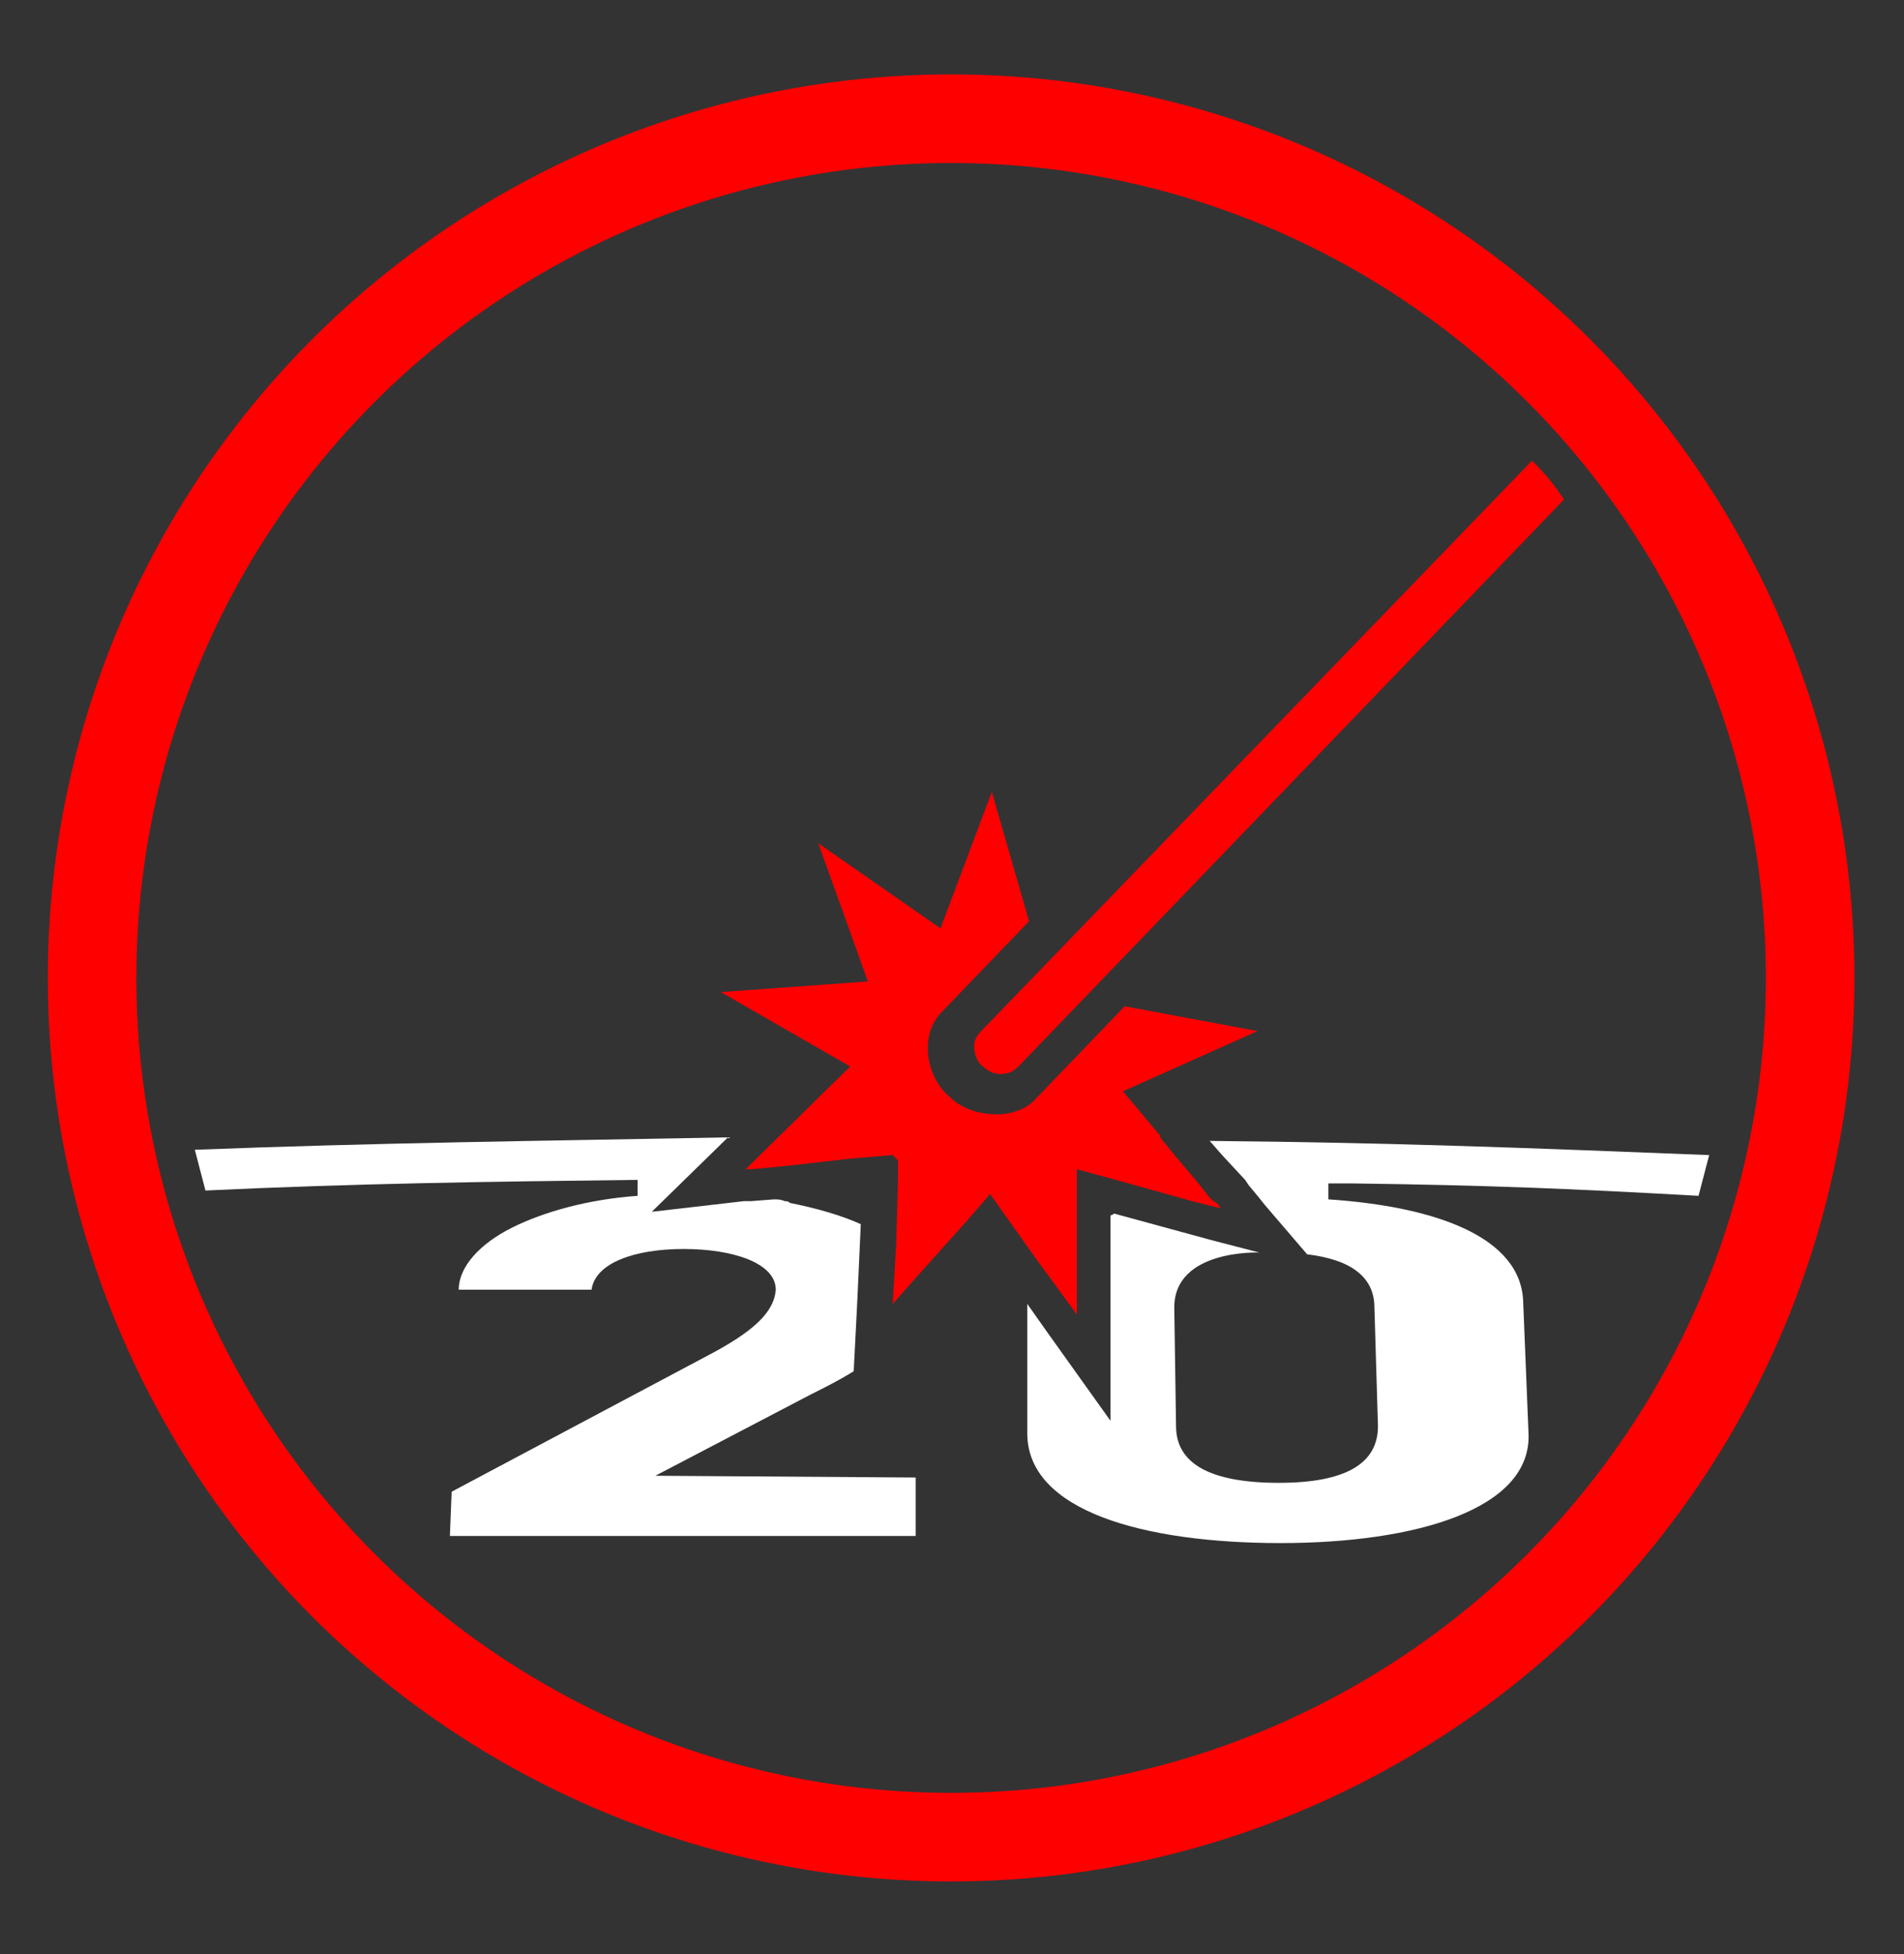 <?xml version="1.0" encoding="utf-8"?>
<!-- Generator: Adobe Illustrator 25.4.1, SVG Export Plug-In . SVG Version: 6.00 Build 0)  -->
<svg version="1.1" id="Layer_1" xmlns="http://www.w3.org/2000/svg" xmlns:xlink="http://www.w3.org/1999/xlink" x="0px" y="0px"
	 viewBox="0 0 107.5 110.3" style="enable-background:new 0 0 107.5 110.3;" xml:space="preserve">
<rect x="0" y="0" width="107.5" height="110.3" fill="#333333" stroke="none"/>
<style type="text/css">
	.st0{fill:none;stroke:#FF0001;stroke-width:5;stroke-miterlimit:10;}
	.st1{fill:#FFFFFF;}
	.st2{fill:#FF0001;}
</style>
<circle class="st0" cx="53.7" cy="55.2" r="48.5"/>
<g>
	<path class="st1" d="M51.7,83.4v3.3H25.4l0.1-2.5l14.3-7.6c2.7-1.4,3.9-2.5,4-3.8c0-1.5-2.4-2.3-5.2-2.3s-5,0.8-5.2,2.3h-7.5
		c0-1.3,1.2-2.6,3-3.5s4.3-1.6,7.1-1.8v-0.9c-8.5,0.1-16,0.2-24.4,0.6c-0.2-0.8-0.4-1.5-0.6-2.3c10.3-0.4,19.7-0.5,30.1-0.7
		l-4.3,4.2l5.2-0.6h0.4l0,0l1.3-0.1c0.2,0,0.4,0,0.6,0.1c0.1,0,0.2,0,0.3,0.1c1.5,0.3,2.9,0.7,4,1.2l-0.2,4.4l-0.2,3.9
		c-0.8,0.5-1.6,0.9-2.4,1.3L37,83.3L51.7,83.4L51.7,83.4z"/>
	<path class="st1" d="M76.4,66.8c-0.5,0-0.9,0-1.4,0v0.9c6,0.4,10.9,2.1,11,5.8l0.3,7.4c0.2,4.3-6.4,6.2-14,6.2l0,0
		c-7.7,0-14.3-1.8-14.3-6.2v-7.3l1.2,1.7l3.5,4.9v-6v-5.5v-0.1c0.1,0,0.2-0.1,0.2-0.1l5.5,1.5l2.7,0.7c0,0-4.8-0.2-4.8,3.1l0.1,6.7
		c0,2.1,1.9,3.2,5.8,3.2c3.8,0,5.6-1.1,5.6-3.2l-0.2-6.7c0-1.7-1.3-2.7-3.8-3L71.4,68L71,67.5l-0.5-0.6l-0.2-0.3L69,65.2l-0.7-0.8
		c10.6,0.1,18,0.4,28.2,0.8c-0.2,0.8-0.4,1.5-0.6,2.3C88.8,67.1,84,66.9,76.4,66.8z"/>
	<path class="st2" d="M68.8,68l0.1,0.2l-1.6-0.4L63,66.6L60.8,66v0.6v2.1v0.7v4.8l-2.2-3l-2.7-3.8l-1.3,1.5L52,71.8l-1.6,1.8
		l0.2-3.4l0.1-3.6v-1.1l-0.3-0.3L48,65.4l-3.5,0.4L42.4,66h-0.3l0.3-0.3l5.6-5.5L40.7,56l5.5-0.4l2.8-0.2l-2.8-7.8l6.9,4.8l2.9-7.7
		l2.1,7.3l-5,5.2c-1.2,1.3-0.8,3.6,0.5,4.7c0.7,0.7,1.7,1,2.7,1c0.8,0,1.7-0.3,2.2-0.9l5-5.2l7.5,1.4l-7.6,3.4l2.1,2.5v0.1l0.9,1.1
		l1.1,1.3l0.8,1l0.1,0.1L68.8,68z"/>
	<path class="st2" d="M88.3,28.2l-30.8,32c-0.2,0.2-0.5,0.4-0.8,0.4c-0.4,0.1-0.9-0.1-1.2-0.4C55.1,59.9,55,59.4,55,59
		c0-0.3,0.2-0.6,0.4-0.8L86.5,26C87.2,26.7,87.8,27.4,88.3,28.2z"/>
</g>
</svg>
